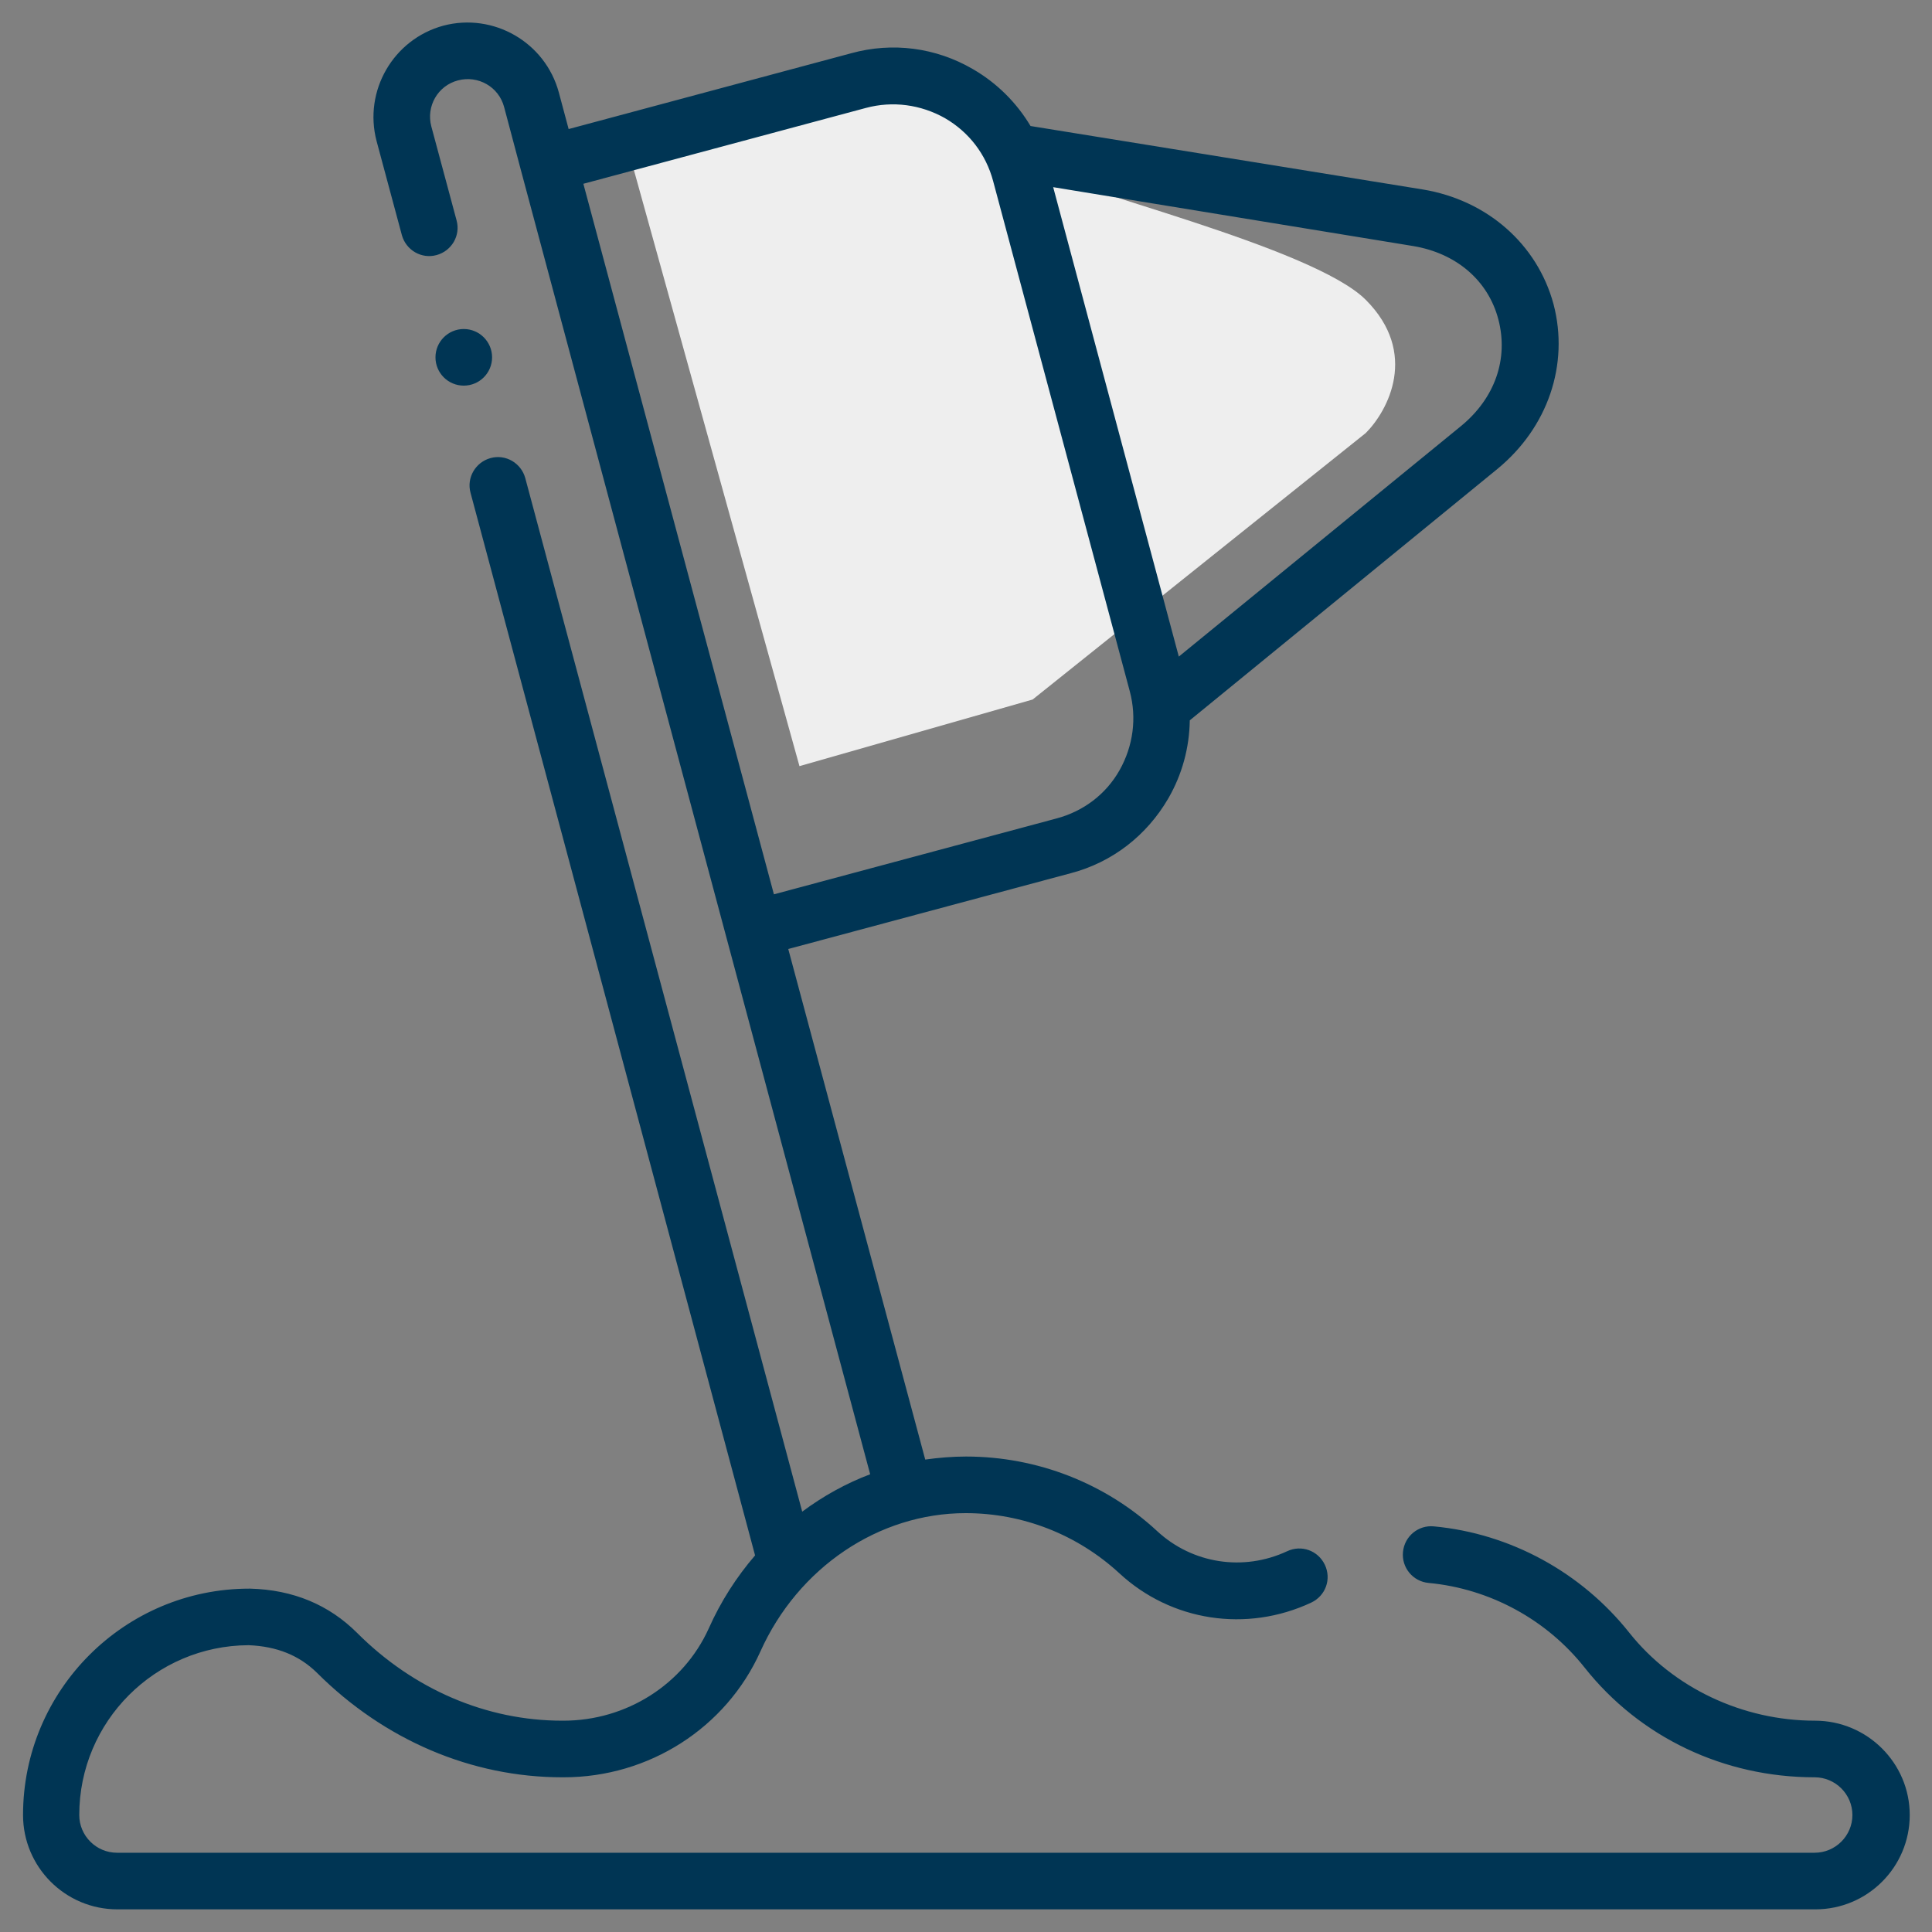 <?xml version="1.0" encoding="UTF-8"?>
<svg xmlns="http://www.w3.org/2000/svg" width="40" height="40" viewBox="0 0 40 40" fill="none">
  <rect x="0" y="0" width="40" height="40" fill="#808080" stroke="none"/>
  <g clip-path="url(#clip0_262_254)">
    <path d="M16.552 15.862L13.104 3.448C20 -0 20 2.529 21.379 3.448C22.069 3.908 27.172 5.103 28.276 6.207C29.379 7.31 28.736 8.506 28.276 8.966L21.379 14.483L16.552 15.862Z" fill="#EEEEEE"></path>
    <path d="M37.578 35.625C36.078 35.625 34.641 34.945 33.734 33.805C32.742 32.555 31.273 31.75 29.688 31.602C29.367 31.57 29.078 31.805 29.047 32.133C29.016 32.453 29.25 32.742 29.578 32.773C30.844 32.891 32.023 33.531 32.812 34.531C33.953 35.969 35.688 36.797 37.57 36.797C38 36.797 38.352 37.148 38.352 37.578C38.352 38.008 38 38.359 37.57 38.359H2.422C1.992 38.359 1.641 38.008 1.641 37.578C1.641 35.641 3.211 34.07 5.148 34.062C5.734 34.086 6.195 34.273 6.562 34.633C7.953 36.023 9.758 36.797 11.641 36.797H11.672C13.438 36.797 15.031 35.773 15.742 34.195C16.523 32.453 18.195 31.328 19.992 31.328C21.18 31.328 22.305 31.773 23.172 32.57C24.25 33.57 25.812 33.805 27.148 33.18C27.445 33.039 27.57 32.695 27.43 32.398C27.289 32.102 26.945 31.977 26.648 32.117C25.742 32.539 24.688 32.375 23.961 31.703C22.891 30.711 21.477 30.156 20 30.156C19.719 30.156 19.43 30.18 19.156 30.219L16.32 19.648L22.172 18.078C23.031 17.852 23.742 17.297 24.188 16.531C24.477 16.031 24.625 15.477 24.633 14.914L31 9.711C32.047 8.852 32.492 7.547 32.164 6.297C31.828 5.055 30.789 4.141 29.453 3.922L21.336 2.609C21.047 2.125 20.641 1.719 20.141 1.43C19.375 0.984 18.477 0.867 17.625 1.102L11.773 2.672L11.57 1.914C11.289 0.875 10.219 0.258 9.18 0.531C8.141 0.813 7.523 1.883 7.797 2.922L8.32 4.867C8.406 5.18 8.727 5.367 9.039 5.281C9.352 5.195 9.539 4.875 9.453 4.563L8.93 2.617C8.82 2.203 9.062 1.773 9.484 1.664C9.898 1.555 10.328 1.797 10.438 2.219L10.789 3.539L18.016 30.523C17.516 30.711 17.039 30.977 16.609 31.297L10.875 9.898C10.789 9.586 10.469 9.398 10.156 9.484C9.844 9.57 9.656 9.891 9.742 10.203L15.633 32.203C15.25 32.648 14.922 33.156 14.672 33.719C14.148 34.875 12.969 35.625 11.664 35.625H11.641C10.07 35.625 8.562 34.977 7.391 33.805C6.812 33.227 6.07 32.914 5.18 32.891C5.172 32.891 5.164 32.891 5.164 32.891C2.578 32.891 0.477 34.992 0.477 37.578C0.477 38.656 1.352 39.531 2.43 39.531H37.586C38.664 39.531 39.539 38.656 39.539 37.578C39.539 36.5 38.656 35.625 37.578 35.625ZM29.258 5.094C30.148 5.242 30.812 5.805 31.023 6.617C31.234 7.43 30.953 8.242 30.25 8.82L24.406 13.594L21.805 3.875L29.258 5.094ZM12.078 3.805L17.93 2.234C18.484 2.086 19.062 2.164 19.562 2.445C20.062 2.734 20.414 3.195 20.562 3.75L23.391 14.312C23.539 14.867 23.461 15.445 23.18 15.945C22.898 16.445 22.43 16.797 21.875 16.945L16.023 18.516L12.078 3.805Z" fill="#003554"></path>
    <path d="M9.602 7.984C9.925 7.984 10.188 7.722 10.188 7.398C10.188 7.075 9.925 6.812 9.602 6.812C9.278 6.812 9.016 7.075 9.016 7.398C9.016 7.722 9.278 7.984 9.602 7.984Z" fill="#003554"></path>
  </g>
  <defs>
    <clipPath id="clip0_262_254">
      <rect width="40" height="40" fill="white"></rect>
    </clipPath>
  </defs>
</svg>
